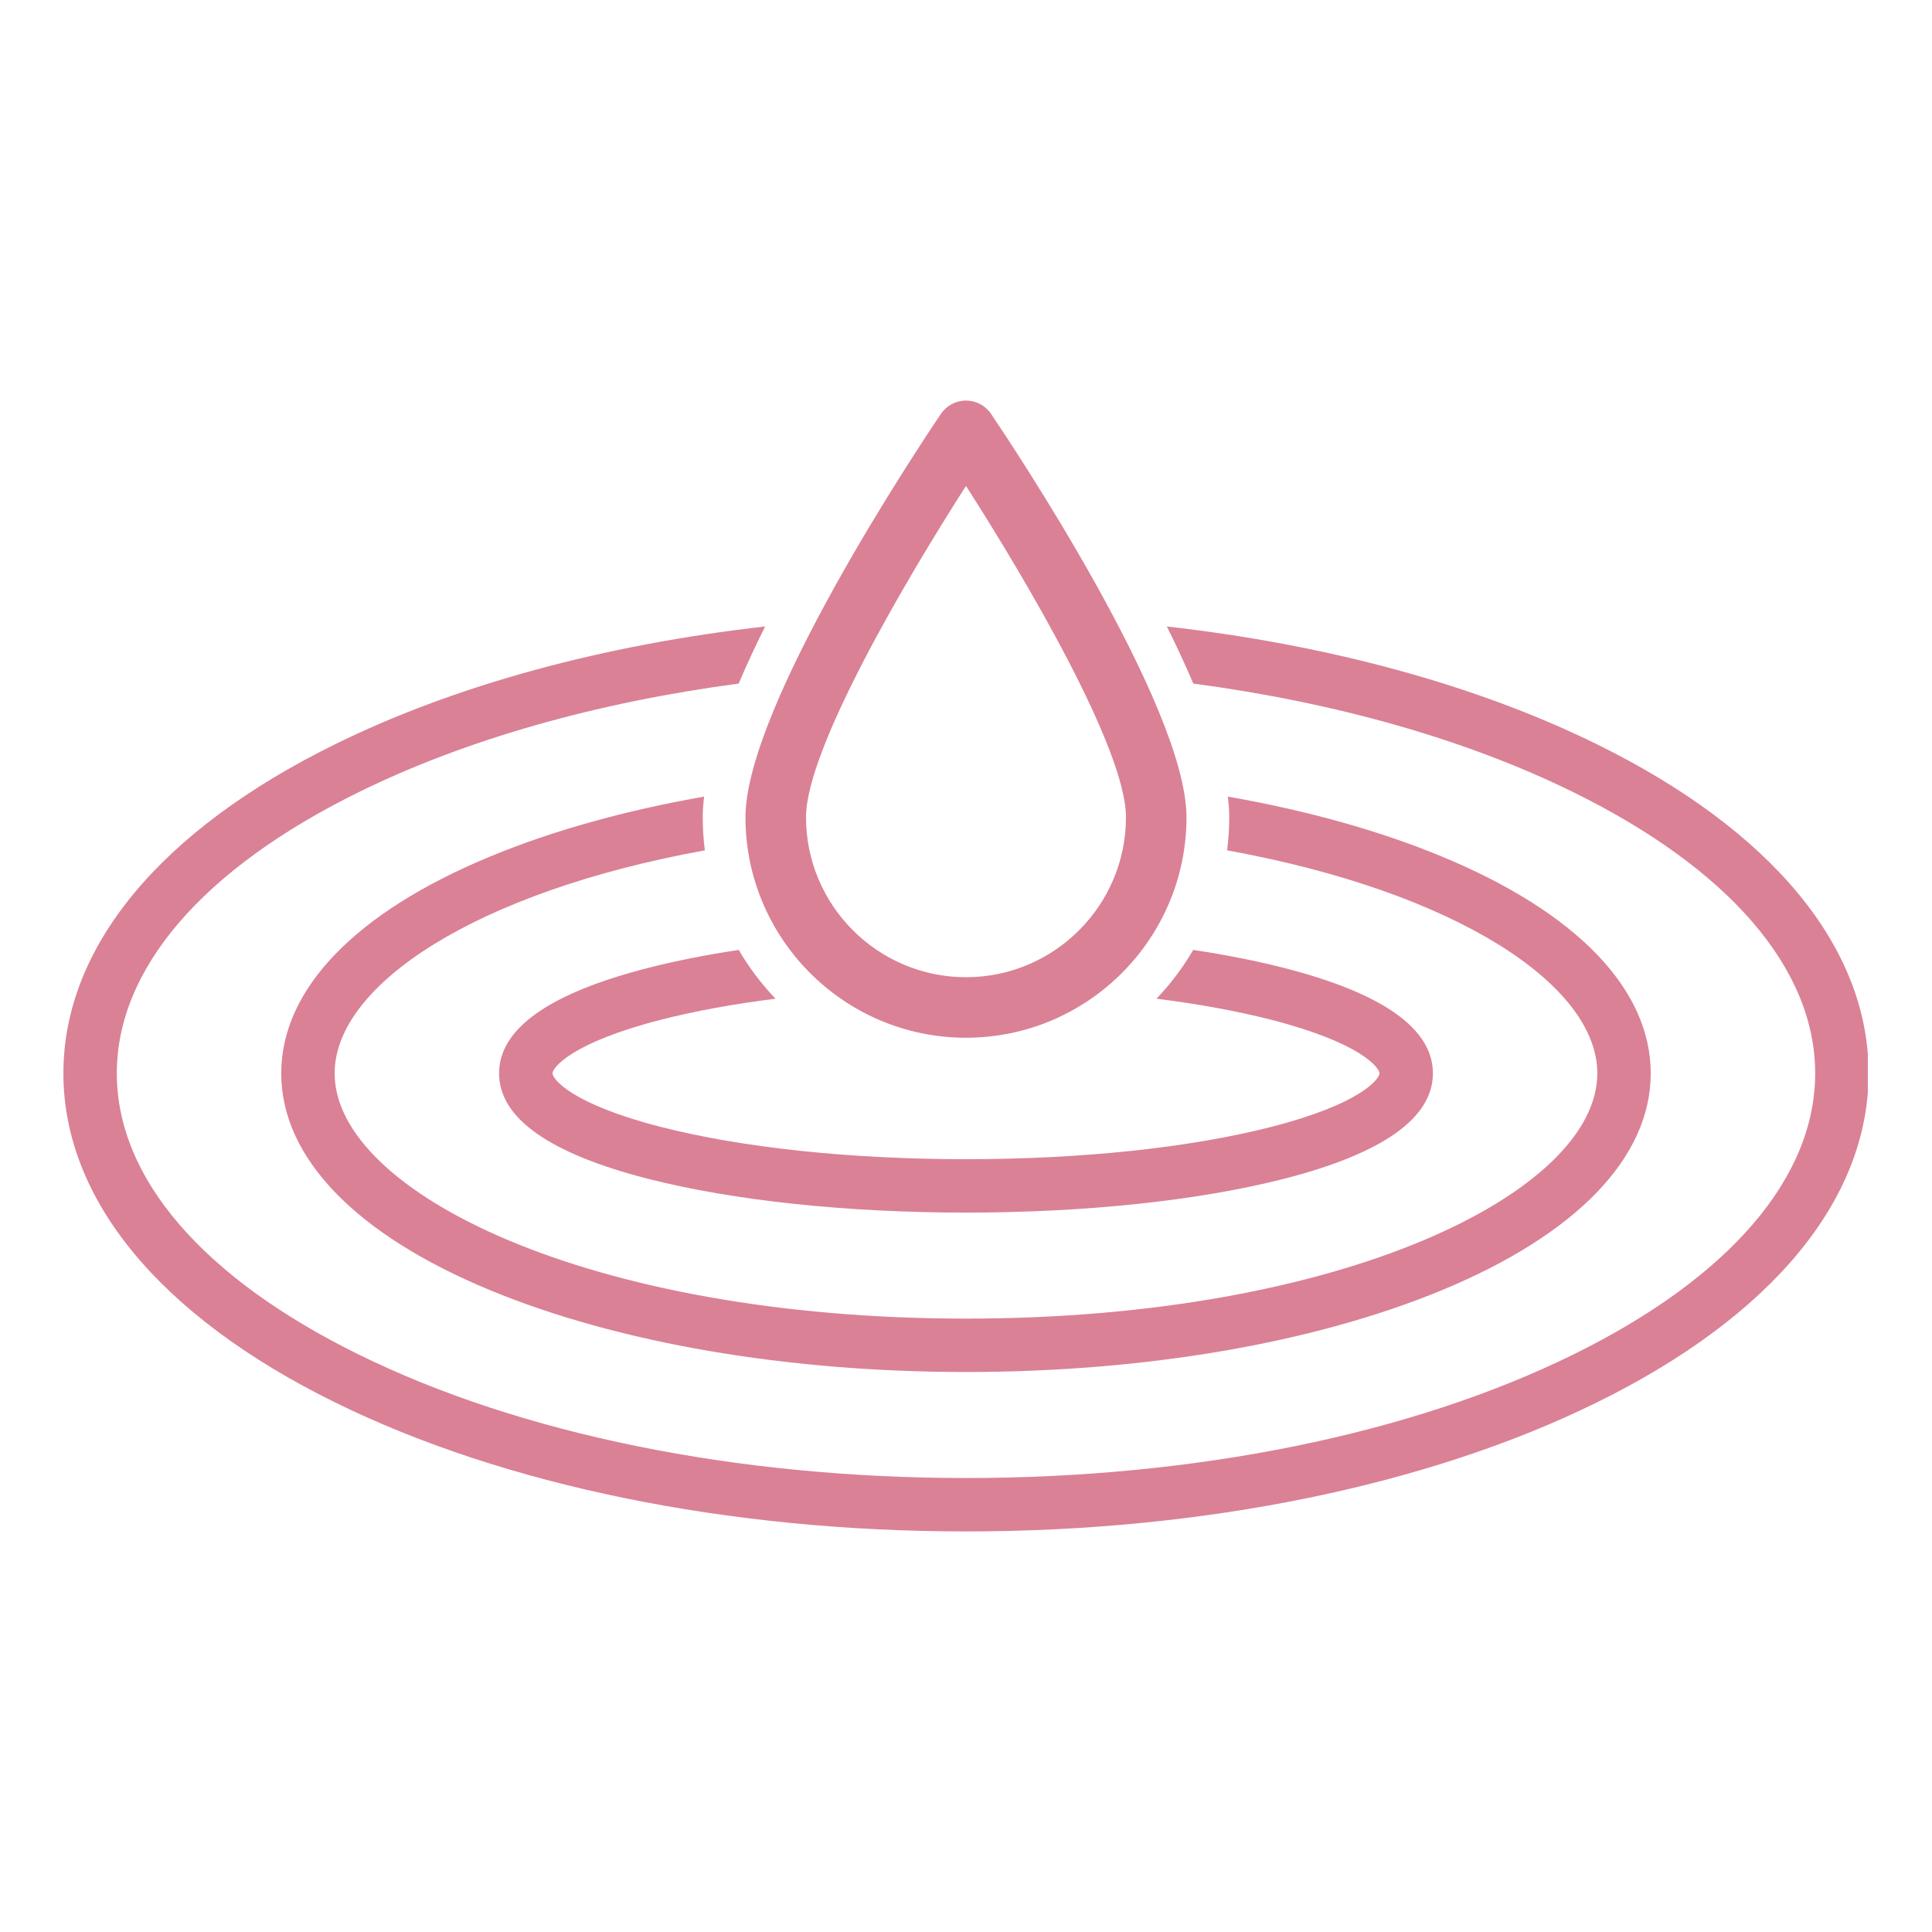 <svg xmlns="http://www.w3.org/2000/svg" xmlns:xlink="http://www.w3.org/1999/xlink" width="500" viewBox="0 0 375 375" height="500" preserveAspectRatio="xMidYMid meet"><defs><clipPath id="fe174e0ea3"><path d="M 144 77.559 L 231 77.559 L 231 202 L 144 202 Z M 144 77.559 " clip-rule="nonzero"></path></clipPath><clipPath id="1ca6a70d25"><path d="M 12.297 121 L 362.547 121 L 362.547 297.309 L 12.297 297.309 Z M 12.297 121 " clip-rule="nonzero"></path></clipPath></defs><g clip-path="url(#fe174e0ea3)"><path fill="#da8196" d="M 187.496 94.32 C 199.207 112.562 218.551 145.457 218.551 158.621 C 218.551 175.746 204.617 189.676 187.496 189.676 C 170.375 189.676 156.445 175.746 156.445 158.621 C 156.445 145.457 175.789 112.562 187.496 94.32 Z M 187.496 201.426 C 211.098 201.426 230.297 182.223 230.297 158.621 C 230.297 137.051 196.246 86.074 192.363 80.332 C 191.273 78.715 189.445 77.75 187.496 77.75 C 185.547 77.75 183.723 78.715 182.633 80.332 C 178.746 86.074 144.695 137.051 144.695 158.621 C 144.695 182.223 163.895 201.426 187.496 201.426 " fill-opacity="1" fill-rule="nonzero"></path></g><path fill="#da8196" d="M 310.039 208.336 C 310.039 231.32 260.797 255.941 187.496 255.941 C 114.195 255.941 64.953 231.32 64.953 208.336 C 64.953 191.172 92.398 173.109 136.809 165.051 C 136.539 162.941 136.402 160.797 136.402 158.621 C 136.402 157.355 136.492 156.023 136.672 154.621 C 121.391 157.301 107.328 161.207 95.195 166.227 C 69.008 177.047 54.586 192.004 54.586 208.336 C 54.586 224.676 69.008 239.629 95.195 250.453 C 119.938 260.676 152.715 266.305 187.496 266.305 C 222.281 266.305 255.055 260.676 279.797 250.453 C 305.984 239.629 320.406 224.676 320.406 208.336 C 320.406 192.004 305.984 177.047 279.797 166.227 C 267.668 161.207 253.602 157.301 238.32 154.621 C 238.504 156.023 238.594 157.355 238.594 158.621 C 238.594 160.797 238.453 162.941 238.184 165.051 C 282.598 173.109 310.039 191.172 310.039 208.336 " fill-opacity="1" fill-rule="nonzero"></path><g clip-path="url(#1ca6a70d25)"><path fill="#da8196" d="M 310 144.48 C 286.625 132.969 257.82 125.145 226.484 121.598 C 228.336 125.316 230.078 129.043 231.617 132.68 C 259.312 136.367 284.656 143.555 305.426 153.785 C 335.668 168.68 352.324 188.051 352.324 208.336 C 352.324 228.617 335.668 247.992 305.426 262.887 C 274.012 278.359 232.129 286.883 187.496 286.883 C 142.867 286.883 100.98 278.359 69.57 262.887 C 39.324 247.992 22.672 228.617 22.672 208.336 C 22.672 188.051 39.324 168.68 69.57 153.785 C 90.34 143.555 115.684 136.367 143.375 132.68 C 144.918 129.043 146.66 125.316 148.512 121.598 C 117.176 125.145 88.367 132.969 64.996 144.48 C 31.012 161.215 12.305 183.891 12.305 208.336 C 12.305 232.781 31.012 255.457 64.996 272.188 C 97.801 288.348 141.309 297.25 187.496 297.25 C 233.684 297.25 277.191 288.348 310 272.188 C 343.984 255.457 362.691 232.781 362.691 208.336 C 362.691 183.891 343.984 161.215 310 144.48 " fill-opacity="1" fill-rule="nonzero"></path></g><path fill="#da8196" d="M 224.473 193.848 C 232.594 194.871 240.07 196.234 246.637 197.91 C 264.176 202.398 267.758 207.277 267.758 208.336 C 267.758 209.398 264.176 214.277 246.637 218.758 C 230.902 222.777 209.906 225 187.496 225 C 165.09 225 144.094 222.777 128.355 218.758 C 110.816 214.277 107.238 209.398 107.238 208.336 C 107.238 207.277 110.816 202.398 128.355 197.91 C 134.922 196.234 142.402 194.871 150.523 193.848 C 147.793 190.988 145.391 187.809 143.391 184.379 C 137.055 185.332 131.145 186.504 125.793 187.871 C 106.602 192.777 96.871 199.66 96.871 208.336 C 96.871 217.008 106.602 223.898 125.793 228.809 C 142.34 233.035 164.254 235.363 187.496 235.363 C 210.738 235.363 232.656 233.035 249.203 228.809 C 268.395 223.898 278.125 217.008 278.125 208.336 C 278.125 199.66 268.395 192.777 249.203 187.871 C 243.852 186.504 237.941 185.332 231.605 184.379 C 229.602 187.809 227.203 190.988 224.473 193.848 " fill-opacity="1" fill-rule="nonzero"></path></svg>
